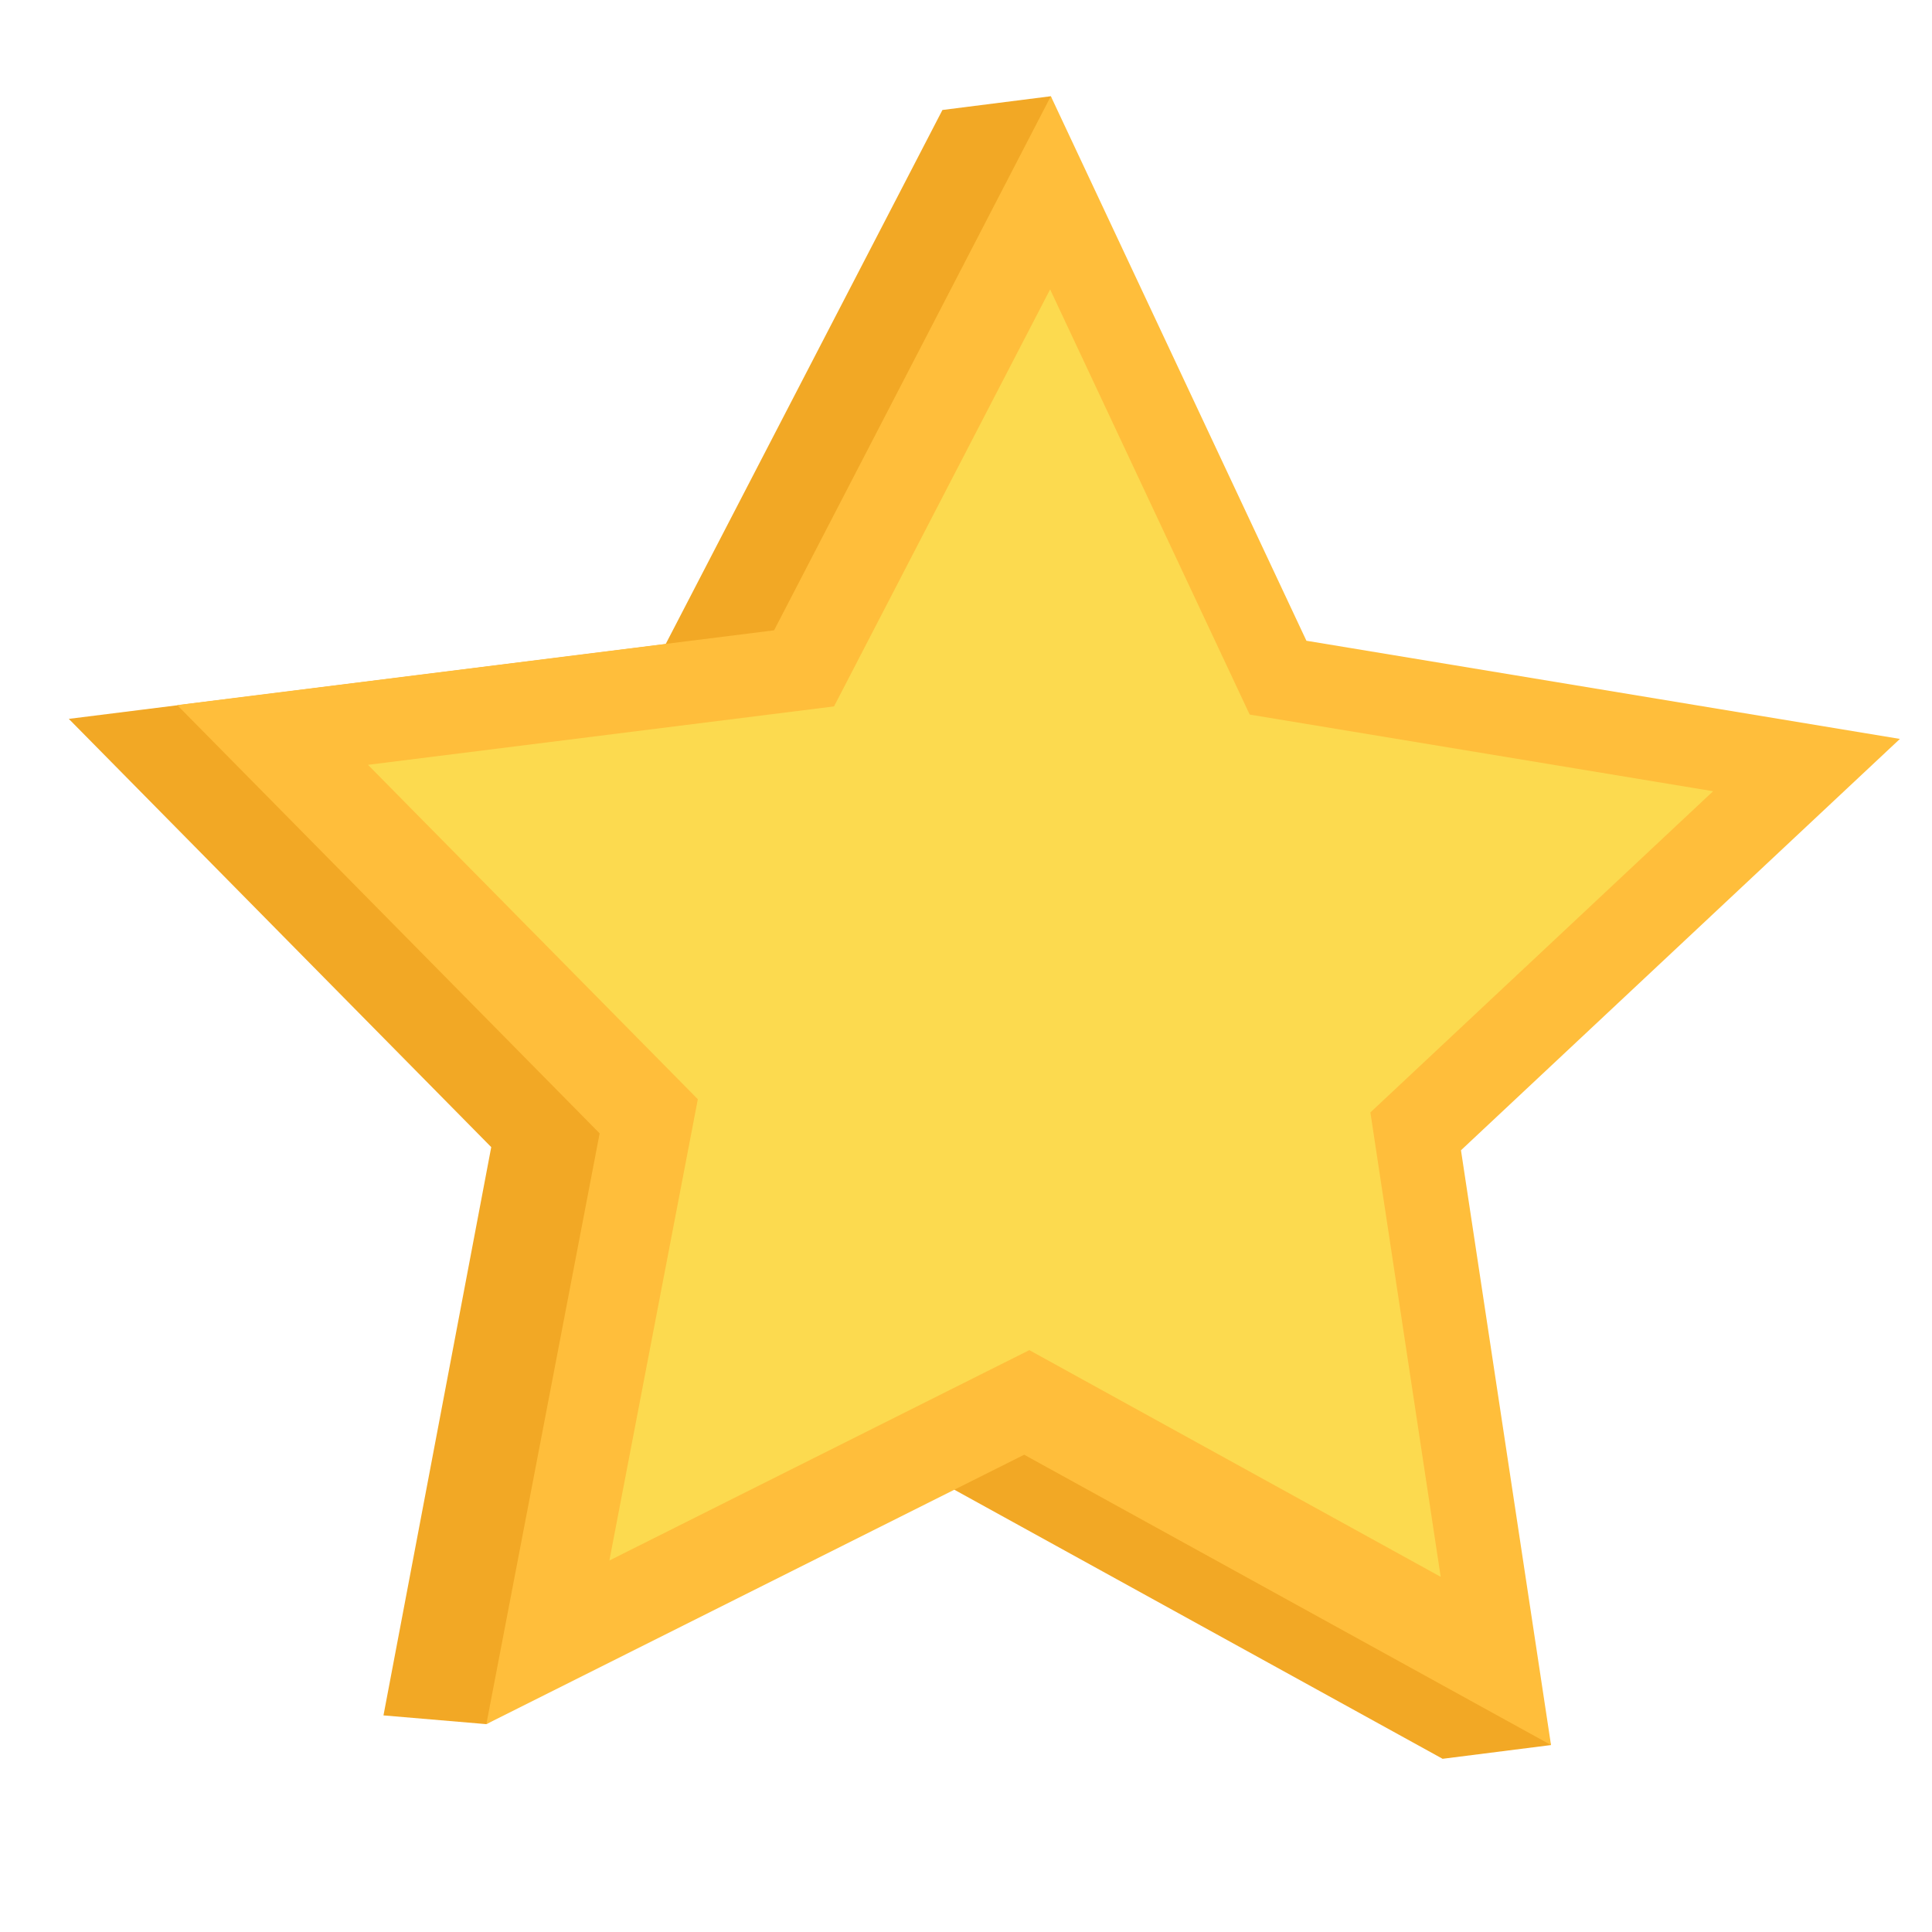 <?xml version="1.0" encoding="utf-8"?>
<!-- Generator: Adobe Illustrator 23.0.0, SVG Export Plug-In . SVG Version: 6.00 Build 0)  -->
<svg version="1.1" id="Capa_1" xmlns="http://www.w3.org/2000/svg" xmlns:xlink="http://www.w3.org/1999/xlink" x="0px" y="0px"
	 viewBox="0 0 800 800" enable-background="new 0 0 800 800" xml:space="preserve">
<path fill="#F2A825" d="M390.24,45.54l44.89-5.69l60.94,231.18l245.75,40.65L560.07,482l82.17,240.59l-44.89,5.69L379.2,608.06
	L201.38,713.93l-42.59-3.62L203.41,475L28.49,297.67l30.24-3.79l216.91-27.18L390.24,45.54z"/>
<path fill="#FFBE3B" d="M435.13,39.84l105.83,225.48l245.75,40.65L604.96,476.3l37.28,246.28L424.09,602.37l-222.7,111.56
	L248.3,469.3L73.38,291.97L320.53,261L435.13,39.84z"/>
<path fill="#FCDA4F" d="M434.83,119.83l82.64,176.06l191.89,31.74l-141.91,133l29.11,192.3l-170.34-93.87l-173.89,87.11
	l36.63-191.01L152.37,316.7l192.98-24.19L434.83,119.83z"/>
</svg>
